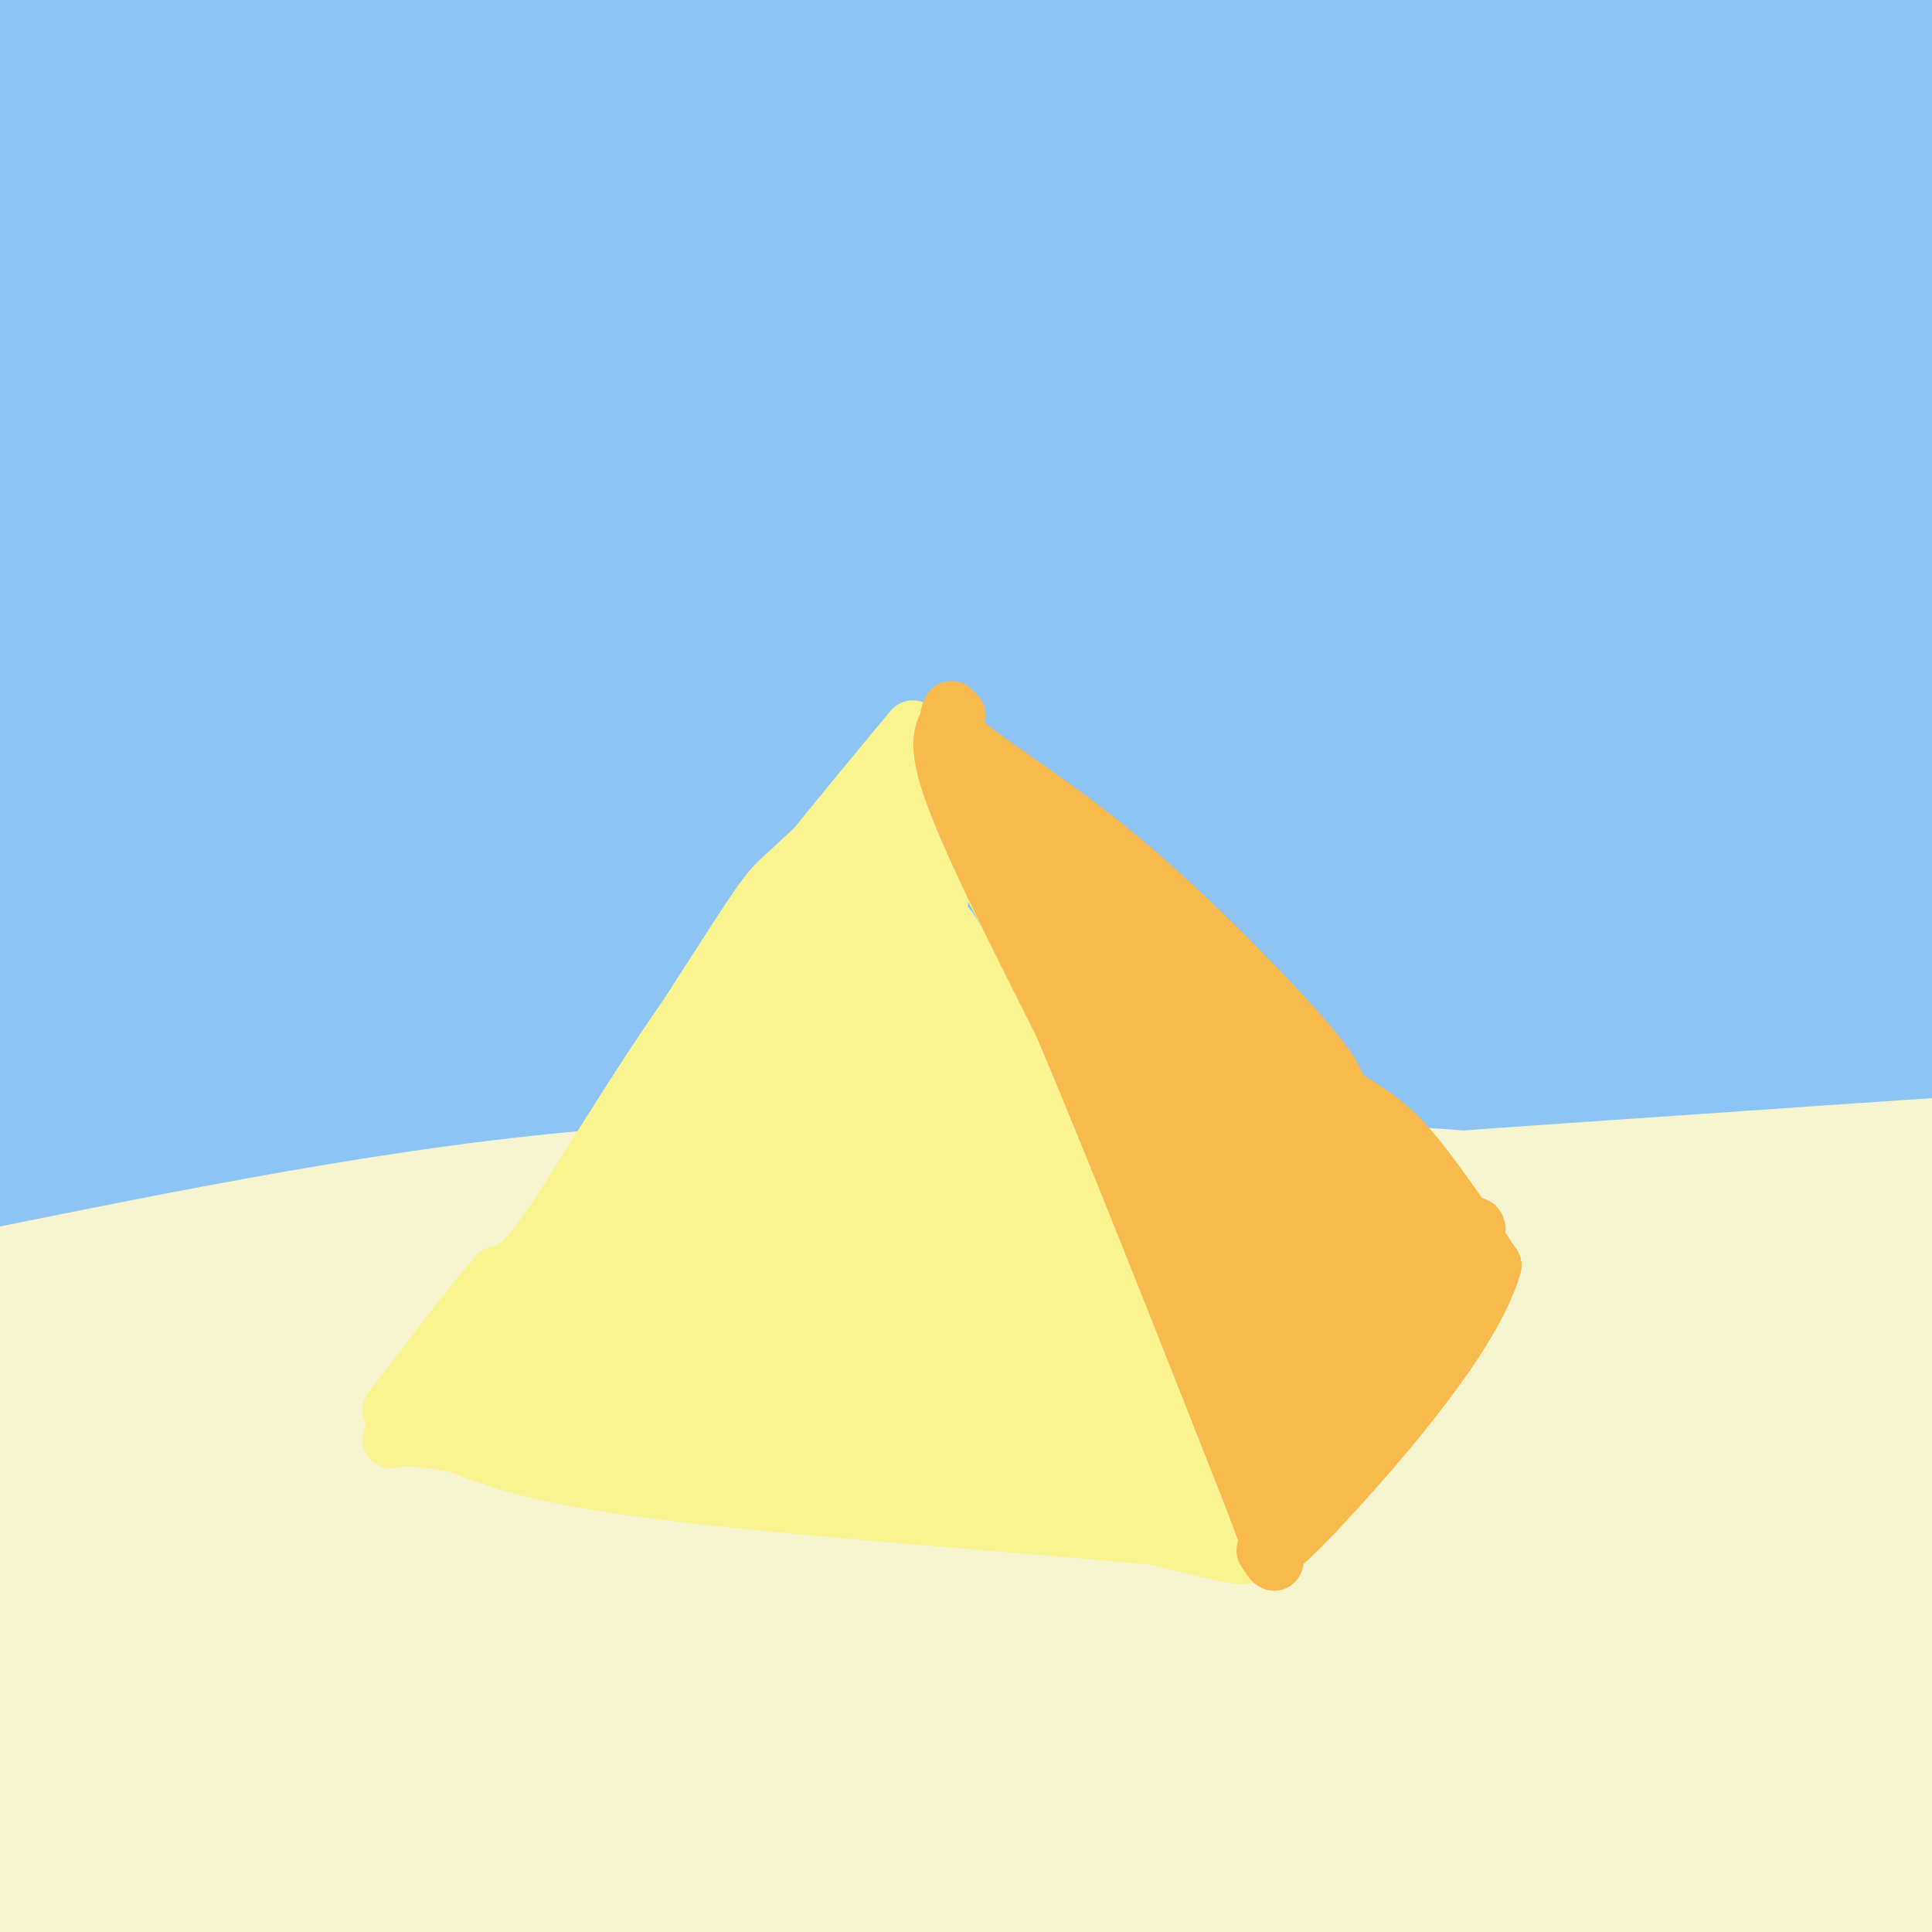<svg viewBox='0 0 400 400' version='1.1' xmlns='http://www.w3.org/2000/svg' xmlns:xlink='http://www.w3.org/1999/xlink'><rect x="0" y="0" width="400" height="400" fill="#333333" stroke="none"/><g fill='none' stroke='rgb(141,196,244)' stroke-width='28' stroke-linecap='round' stroke-linejoin='round'><path d='M9,41c55.458,-23.695 110.915,-47.389 129,-54c18.085,-6.611 -1.203,3.863 -17,12c-15.797,8.137 -28.104,13.939 -43,20c-14.896,6.061 -32.380,12.381 -45,16c-12.620,3.619 -20.376,4.536 -24,4c-3.624,-0.536 -3.116,-2.525 -3,-5c0.116,-2.475 -0.161,-5.436 14,-15c14.161,-9.564 42.760,-25.733 46,-30c3.240,-4.267 -18.880,3.366 -41,11'/><path d='M25,0c-17.850,6.639 -41.976,17.737 -44,17c-2.024,-0.737 18.052,-13.307 30,-20c11.948,-6.693 15.766,-7.507 25,-11c9.234,-3.493 23.884,-9.664 38,-13c14.116,-3.336 27.700,-3.838 31,-2c3.300,1.838 -3.682,6.017 -3,7c0.682,0.983 9.028,-1.231 -14,9c-23.028,10.231 -77.431,32.908 -103,44c-25.569,11.092 -22.306,10.598 14,2c36.306,-8.598 105.653,-25.299 175,-42'/><path d='M174,-9c43.006,-9.188 63.021,-11.158 71,-11c7.979,0.158 3.921,2.442 -2,6c-5.921,3.558 -13.706,8.388 -15,10c-1.294,1.612 3.901,0.005 -37,15c-40.901,14.995 -127.900,46.592 -169,61c-41.100,14.408 -36.303,11.629 -26,6c10.303,-5.629 26.112,-14.107 55,-24c28.888,-9.893 70.856,-21.201 104,-30c33.144,-8.799 57.463,-15.091 87,-20c29.537,-4.909 64.290,-8.437 80,-10c15.710,-1.563 12.375,-1.162 10,0c-2.375,1.162 -3.791,3.085 0,4c3.791,0.915 12.790,0.823 -20,8c-32.790,7.177 -107.369,21.622 -151,31c-43.631,9.378 -56.316,13.689 -69,18'/><path d='M92,55c-38.048,11.028 -98.669,29.597 -95,29c3.669,-0.597 71.629,-20.359 151,-39c79.371,-18.641 170.154,-36.159 208,-42c37.846,-5.841 22.754,-0.004 -16,9c-38.754,9.004 -101.171,21.176 -173,42c-71.829,20.824 -153.069,50.299 -142,50c11.069,-0.299 114.448,-30.371 170,-45c55.552,-14.629 63.276,-13.814 71,-13'/><path d='M266,46c43.901,-7.375 118.155,-19.312 148,-23c29.845,-3.688 15.281,0.873 -16,7c-31.281,6.127 -79.278,13.819 -114,21c-34.722,7.181 -56.168,13.850 -73,18c-16.832,4.150 -29.051,5.781 -70,19c-40.949,13.219 -110.628,38.027 -113,39c-2.372,0.973 62.563,-21.888 132,-40c69.437,-18.112 143.375,-31.473 185,-38c41.625,-6.527 50.938,-6.219 59,-6c8.062,0.219 14.875,0.348 -11,7c-25.875,6.652 -84.437,19.826 -143,33'/><path d='M250,83c-30.242,5.786 -34.346,3.752 -84,19c-49.654,15.248 -144.857,47.780 -161,52c-16.143,4.220 46.773,-19.871 125,-38c78.227,-18.129 171.766,-30.297 224,-36c52.234,-5.703 63.163,-4.942 66,-3c2.837,1.942 -2.417,5.066 -13,9c-10.583,3.934 -26.493,8.678 -68,17c-41.507,8.322 -108.610,20.220 -157,29c-48.390,8.780 -78.067,14.441 -121,27c-42.933,12.559 -99.124,32.017 -77,29c22.124,-3.017 122.562,-28.508 223,-54'/><path d='M207,134c73.005,-14.093 144.018,-22.325 176,-26c31.982,-3.675 24.932,-2.794 19,0c-5.932,2.794 -10.748,7.499 -14,11c-3.252,3.501 -4.940,5.797 -41,12c-36.060,6.203 -106.492,16.314 -179,31c-72.508,14.686 -147.091,33.947 -144,36c3.091,2.053 83.856,-13.104 118,-20c34.144,-6.896 21.669,-5.533 74,-7c52.331,-1.467 169.470,-5.764 209,-5c39.530,0.764 1.450,6.590 -17,10c-18.450,3.410 -17.272,4.403 -46,8c-28.728,3.597 -87.364,9.799 -146,16'/><path d='M216,200c-66.939,9.963 -161.288,26.871 -184,30c-22.712,3.129 26.212,-7.519 63,-13c36.788,-5.481 61.438,-5.793 103,-6c41.562,-0.207 100.035,-0.307 143,1c42.965,1.307 70.423,4.022 78,6c7.577,1.978 -4.728,3.221 -6,5c-1.272,1.779 8.490,4.096 -34,6c-42.490,1.904 -137.232,3.396 -194,7c-56.768,3.604 -75.561,9.319 -91,13c-15.439,3.681 -27.524,5.329 -40,9c-12.476,3.671 -25.344,9.365 -30,12c-4.656,2.635 -1.100,2.209 3,3c4.100,0.791 8.743,2.797 33,2c24.257,-0.797 68.129,-4.399 112,-8'/><path d='M172,267c64.212,-6.026 168.741,-17.090 199,-18c30.259,-0.910 -13.753,8.335 -31,12c-17.247,3.665 -7.728,1.751 -47,5c-39.272,3.249 -127.334,11.663 -178,14c-50.666,2.337 -63.935,-1.402 -69,-4c-5.065,-2.598 -1.926,-4.055 5,-6c6.926,-1.945 17.640,-4.377 13,-5c-4.640,-0.623 -24.634,0.563 45,-9c69.634,-9.563 228.895,-29.875 290,-38c61.105,-8.125 24.052,-4.062 -13,0'/><path d='M386,218c-39.776,2.494 -132.716,8.730 -192,15c-59.284,6.270 -84.912,12.575 -118,21c-33.088,8.425 -73.636,18.972 -87,21c-13.364,2.028 0.455,-4.463 26,-15c25.545,-10.537 62.817,-25.122 140,-48c77.183,-22.878 194.276,-54.050 243,-64c48.724,-9.950 29.080,1.321 -25,12c-54.080,10.679 -142.594,20.765 -211,33c-68.406,12.235 -116.703,26.617 -165,41'/><path d='M-3,234c-29.715,7.979 -21.502,7.426 -15,4c6.502,-3.426 11.295,-9.724 58,-29c46.705,-19.276 135.324,-51.531 191,-70c55.676,-18.469 78.411,-23.151 61,-17c-17.411,6.151 -74.968,23.137 -132,46c-57.032,22.863 -113.540,51.605 -138,63c-24.460,11.395 -16.872,5.443 -16,3c0.872,-2.443 -4.972,-1.376 -9,-5c-4.028,-3.624 -6.238,-11.937 -8,-22c-1.762,-10.063 -3.075,-21.875 -3,-44c0.075,-22.125 1.537,-54.562 3,-87'/><path d='M-11,76c2.270,-19.522 6.446,-24.828 11,-23c4.554,1.828 9.485,10.788 13,22c3.515,11.212 5.613,24.675 5,45c-0.613,20.325 -3.937,47.510 -10,80c-6.063,32.490 -14.865,70.283 -19,84c-4.135,13.717 -3.603,3.357 -2,-33c1.603,-36.357 4.278,-98.712 9,-145c4.722,-46.288 11.492,-76.511 11,-75c-0.492,1.511 -8.246,34.755 -16,68'/><path d='M-9,99c-3.678,16.342 -4.874,23.196 -6,36c-1.126,12.804 -2.181,31.556 -2,51c0.181,19.444 1.597,39.578 5,35c3.403,-4.578 8.794,-33.868 13,-51c4.206,-17.132 7.226,-22.107 12,-31c4.774,-8.893 11.301,-21.704 19,-34c7.699,-12.296 16.571,-24.077 26,-35c9.429,-10.923 19.417,-20.987 35,-32c15.583,-11.013 36.761,-22.976 66,-34c29.239,-11.024 66.539,-21.108 97,-23c30.461,-1.892 54.084,4.409 69,8c14.916,3.591 21.124,4.473 19,7c-2.124,2.527 -12.580,6.698 -12,10c0.580,3.302 12.195,5.735 -32,11c-44.195,5.265 -144.198,13.361 -200,19c-55.802,5.639 -67.401,8.819 -79,12'/><path d='M21,48c-26.364,4.943 -52.773,11.301 -52,11c0.773,-0.301 28.728,-7.263 69,-16c40.272,-8.737 92.862,-19.251 177,-25c84.138,-5.749 199.824,-6.734 235,-4c35.176,2.734 -10.159,9.188 -21,12c-10.841,2.812 12.812,1.981 -30,9c-42.812,7.019 -152.091,21.889 -208,31c-55.909,9.111 -58.450,12.463 -69,16c-10.550,3.537 -29.110,7.260 -55,16c-25.890,8.740 -59.112,22.497 -45,20c14.112,-2.497 75.556,-21.249 137,-40'/><path d='M159,78c32.459,-10.242 45.107,-15.846 77,-24c31.893,-8.154 83.030,-18.856 116,-25c32.970,-6.144 47.773,-7.729 63,-9c15.227,-1.271 30.878,-2.228 45,-2c14.122,0.228 26.713,1.642 31,5c4.287,3.358 0.268,8.660 -7,14c-7.268,5.340 -17.786,10.719 -25,15c-7.214,4.281 -11.124,7.464 -42,15c-30.876,7.536 -88.716,19.426 -136,31c-47.284,11.574 -84.010,22.833 -104,29c-19.990,6.167 -23.242,7.241 -51,19c-27.758,11.759 -80.022,34.202 -41,22c39.022,-12.202 169.329,-59.049 231,-80c61.671,-20.951 54.706,-16.008 61,-15c6.294,1.008 25.848,-1.921 34,-3c8.152,-1.079 4.900,-0.308 3,1c-1.900,1.308 -2.450,3.154 -3,5'/><path d='M411,76c-2.078,3.689 -5.773,10.413 -43,22c-37.227,11.587 -107.986,28.039 -167,47c-59.014,18.961 -106.284,40.431 -116,45c-9.716,4.569 18.123,-7.762 40,-17c21.877,-9.238 37.791,-15.383 82,-26c44.209,-10.617 116.712,-25.706 155,-33c38.288,-7.294 42.360,-6.791 41,-5c-1.360,1.791 -8.152,4.872 -6,6c2.152,1.128 13.247,0.302 -24,9c-37.247,8.698 -122.836,26.919 -173,40c-50.164,13.081 -64.904,21.023 -73,26c-8.096,4.977 -9.548,6.988 -11,9'/><path d='M116,199c37.620,-9.202 137.169,-36.707 205,-51c67.831,-14.293 103.943,-15.374 118,-15c14.057,0.374 6.060,2.202 -1,6c-7.060,3.798 -13.183,9.567 -19,14c-5.817,4.433 -11.326,7.529 -34,13c-22.674,5.471 -62.512,13.316 -103,24c-40.488,10.684 -81.628,24.209 -90,27c-8.372,2.791 16.022,-5.150 36,-11c19.978,-5.850 35.541,-9.609 74,-14c38.459,-4.391 99.816,-9.413 127,-11c27.184,-1.587 20.195,0.261 15,2c-5.195,1.739 -8.598,3.370 -12,5'/><path d='M432,188c-27.946,5.494 -91.813,16.728 -132,26c-40.187,9.272 -56.696,16.581 -66,21c-9.304,4.419 -11.402,5.949 9,1c20.402,-4.949 63.304,-16.377 108,-24c44.696,-7.623 91.187,-11.440 97,-10c5.813,1.440 -29.050,8.139 -60,12c-30.950,3.861 -57.987,4.886 -87,9c-29.013,4.114 -60.004,11.318 -45,12c15.004,0.682 76.002,-5.159 137,-11'/><path d='M393,224c25.000,-2.167 19.000,-2.083 13,-2'/></g>
<g fill='none' stroke='rgb(247,245,208)' stroke-width='28' stroke-linecap='round' stroke-linejoin='round'><path d='M-3,305c30.185,-10.601 60.369,-21.202 104,-29c43.631,-7.798 100.708,-12.792 122,-16c21.292,-3.208 6.798,-4.631 24,-7c17.202,-2.369 66.101,-5.685 115,-9'/><path d='M362,244c44.111,-3.133 96.889,-6.467 117,-7c20.111,-0.533 7.556,1.733 -5,4'/><path d='M474,241c-8.533,3.121 -27.367,8.925 -63,13c-35.633,4.075 -88.067,6.422 -119,10c-30.933,3.578 -40.367,8.386 -65,10c-24.633,1.614 -64.467,0.032 -93,2c-28.533,1.968 -45.767,7.484 -63,13'/><path d='M71,289c-31.976,6.274 -80.417,15.458 -97,17c-16.583,1.542 -1.310,-4.560 15,-9c16.310,-4.440 33.655,-7.220 51,-10'/><path d='M40,287c35.025,-6.252 97.087,-16.883 133,-22c35.913,-5.117 45.678,-4.722 100,-4c54.322,0.722 153.200,1.771 188,3c34.800,1.229 5.523,2.639 -11,3c-16.523,0.361 -20.292,-0.325 -31,-2c-10.708,-1.675 -28.354,-4.337 -46,-7'/><path d='M373,258c-24.705,-4.157 -63.468,-11.050 -94,-11c-30.532,0.050 -52.833,7.044 -60,8c-7.167,0.956 0.801,-4.127 -20,-4c-20.801,0.127 -70.372,5.465 -111,12c-40.628,6.535 -72.314,14.268 -104,22'/><path d='M-16,285c-18.860,4.138 -14.009,3.485 -9,1c5.009,-2.485 10.178,-6.800 33,-11c22.822,-4.200 63.298,-8.285 104,-11c40.702,-2.715 81.629,-4.062 119,-4c37.371,0.062 71.185,1.531 105,3'/><path d='M336,263c41.355,2.756 92.241,8.147 115,11c22.759,2.853 17.389,3.167 -9,3c-26.389,-0.167 -73.797,-0.814 -126,2c-52.203,2.814 -109.201,9.090 -157,15c-47.799,5.910 -86.400,11.455 -125,17'/><path d='M34,311c-29.147,4.032 -39.516,5.613 -50,9c-10.484,3.387 -21.083,8.581 -26,12c-4.917,3.419 -4.151,5.063 17,1c21.151,-4.063 62.688,-13.834 95,-20c32.312,-6.166 55.398,-8.727 85,-12c29.602,-3.273 65.718,-7.259 111,-7c45.282,0.259 99.730,4.762 125,7c25.270,2.238 21.363,2.211 -14,5c-35.363,2.789 -102.181,8.395 -169,14'/><path d='M208,320c-33.714,3.758 -33.498,6.152 -83,11c-49.502,4.848 -148.723,12.150 -132,8c16.723,-4.150 149.390,-19.752 248,-27c98.610,-7.248 163.164,-6.144 190,-5c26.836,1.144 15.953,2.327 -10,4c-25.953,1.673 -66.977,3.837 -108,6'/><path d='M313,317c-24.246,1.095 -30.860,0.832 -75,5c-44.140,4.168 -125.804,12.766 -196,23c-70.196,10.234 -128.923,22.104 -104,20c24.923,-2.104 133.495,-18.183 244,-29c110.505,-10.817 222.944,-16.374 264,-17c41.056,-0.626 10.730,3.678 -10,7c-20.730,3.322 -31.865,5.661 -43,8'/><path d='M393,334c-41.379,5.584 -123.327,15.543 -186,21c-62.673,5.457 -106.073,6.413 -136,8c-29.927,1.587 -46.382,3.807 -58,7c-11.618,3.193 -18.400,7.360 -18,9c0.400,1.640 7.981,0.755 1,3c-6.981,2.245 -28.525,7.621 37,0c65.525,-7.621 218.120,-28.239 284,-37c65.880,-8.761 45.045,-5.667 53,-4c7.955,1.667 44.702,1.905 53,3c8.298,1.095 -11.851,3.048 -32,5'/><path d='M391,349c-42.215,2.407 -131.754,5.924 -202,10c-70.246,4.076 -121.200,8.710 -153,14c-31.800,5.290 -44.445,11.237 -47,15c-2.555,3.763 4.981,5.343 30,2c25.019,-3.343 67.521,-11.607 121,-19c53.479,-7.393 117.937,-13.913 169,-15c51.063,-1.087 88.732,3.261 101,6c12.268,2.739 -0.866,3.870 -14,5'/><path d='M396,367c-13.295,0.624 -39.533,-0.317 -130,8c-90.467,8.317 -245.164,25.893 -251,28c-5.836,2.107 137.190,-11.255 231,-17c93.810,-5.745 138.405,-3.872 183,-2'/><path d='M429,384c26.856,0.537 2.496,2.879 -55,7c-57.496,4.121 -148.127,10.021 -205,11c-56.873,0.979 -79.986,-2.965 -62,-3c17.986,-0.035 77.073,3.837 120,3c42.927,-0.837 69.693,-6.382 106,-9c36.307,-2.618 82.153,-2.309 128,-2'/><path d='M461,391c-4.376,-0.132 -79.316,0.539 -141,-5c-61.684,-5.539 -110.111,-17.289 -139,-25c-28.889,-7.711 -38.239,-11.384 -54,-14c-15.761,-2.616 -37.932,-4.176 -52,-7c-14.068,-2.824 -20.034,-6.912 -26,-11'/><path d='M49,329c-10.167,-8.500 -22.583,-24.250 -35,-40'/><path d='M1,268c46.333,-9.333 92.667,-18.667 136,-21c43.333,-2.333 83.667,2.333 124,7'/><path d='M261,254c48.533,4.378 107.867,11.822 143,17c35.133,5.178 46.067,8.089 57,11'/></g>
<g fill='none' stroke='rgb(249,244,144)' stroke-width='12' stroke-linecap='round' stroke-linejoin='round'><path d='M189,151c-15.911,19.178 -31.822,38.356 -45,57c-13.178,18.644 -23.622,36.756 -30,46c-6.378,9.244 -8.689,9.622 -11,10'/><path d='M103,264c-5.500,6.333 -13.750,17.167 -22,28'/><path d='M193,152c-1.422,0.978 -2.844,1.956 1,10c3.844,8.044 12.956,23.156 20,38c7.044,14.844 12.022,29.422 17,44'/><path d='M231,244c6.556,15.244 14.444,31.356 19,43c4.556,11.644 5.778,18.822 7,26'/><path d='M257,313c1.167,5.333 0.583,5.667 0,6'/><path d='M257,319c0.800,1.778 2.800,3.222 0,3c-2.800,-0.222 -10.400,-2.111 -18,-4'/><path d='M239,318c-22.800,-2.178 -70.800,-5.622 -99,-9c-28.200,-3.378 -36.600,-6.689 -45,-10'/><path d='M95,299c-9.833,-1.833 -11.917,-1.417 -14,-1'/><path d='M91,293c-7.733,5.756 -15.467,11.511 11,-18c26.467,-29.511 87.133,-94.289 94,-100c6.867,-5.711 -40.067,47.644 -87,101'/><path d='M109,276c-16.146,19.380 -13.010,17.330 -12,15c1.010,-2.330 -0.105,-4.939 10,-23c10.105,-18.061 31.432,-51.574 42,-68c10.568,-16.426 10.379,-15.764 15,-20c4.621,-4.236 14.052,-13.371 19,-16c4.948,-2.629 5.414,1.249 -4,19c-9.414,17.751 -28.707,49.376 -48,81'/><path d='M131,264c-9.504,15.985 -9.264,15.448 -8,11c1.264,-4.448 3.554,-12.806 8,-23c4.446,-10.194 11.049,-22.222 23,-39c11.951,-16.778 29.249,-38.305 38,-48c8.751,-9.695 8.954,-7.557 1,5c-7.954,12.557 -24.064,35.535 -36,56c-11.936,20.465 -19.696,38.419 -21,43c-1.304,4.581 3.848,-4.209 9,-13'/><path d='M145,256c8.107,-13.736 23.874,-41.576 33,-56c9.126,-14.424 11.611,-15.433 14,-17c2.389,-1.567 4.682,-3.691 0,15c-4.682,18.691 -16.338,58.197 -19,61c-2.662,2.803 3.669,-31.099 10,-65'/><path d='M183,194c2.216,-9.573 2.756,-1.006 4,1c1.244,2.006 3.190,-2.547 7,18c3.810,20.547 9.482,66.196 7,61c-2.482,-5.196 -13.119,-61.238 -17,-85c-3.881,-23.762 -1.006,-15.244 2,-9c3.006,6.244 6.145,10.212 10,21c3.855,10.788 8.428,28.394 13,46'/><path d='M209,247c6.037,20.957 14.629,50.350 10,35c-4.629,-15.350 -22.478,-75.444 -24,-88c-1.522,-12.556 13.282,22.427 19,39c5.718,16.573 2.348,14.735 3,19c0.652,4.265 5.326,14.632 10,25'/><path d='M227,277c-3.046,-5.402 -15.662,-31.407 -25,-54c-9.338,-22.593 -15.399,-41.775 -7,-25c8.399,16.775 31.257,69.507 35,78c3.743,8.493 -11.628,-27.254 -27,-63'/><path d='M203,213c-8.837,-22.901 -17.431,-48.654 -10,-28c7.431,20.654 30.885,87.715 36,105c5.115,17.285 -8.110,-15.204 -16,-39c-7.890,-23.796 -10.445,-38.898 -13,-54'/><path d='M200,197c4.333,5.833 21.667,47.417 39,89'/><path d='M245,307c-4.346,-2.344 -8.692,-4.689 -21,-7c-12.308,-2.311 -32.577,-4.589 -45,-4c-12.423,0.589 -16.998,4.043 -30,5c-13.002,0.957 -34.429,-0.584 -40,-3c-5.571,-2.416 4.715,-5.708 15,-9'/><path d='M124,289c20.536,-16.810 64.375,-54.333 64,-54c-0.375,0.333 -44.964,38.524 -53,43c-8.036,4.476 20.482,-24.762 49,-54'/><path d='M184,224c4.167,-1.500 -9.917,21.750 -24,45'/><path d='M194,254c-6.668,4.920 -13.336,9.839 -26,17c-12.664,7.161 -31.325,16.563 -38,17c-6.675,0.437 -1.366,-8.091 0,-13c1.366,-4.909 -1.212,-6.198 6,-16c7.212,-9.802 24.214,-28.115 31,-35c6.786,-6.885 3.355,-2.340 4,-1c0.645,1.340 5.366,-0.524 3,5c-2.366,5.524 -11.819,18.435 -20,28c-8.181,9.565 -15.091,15.782 -22,22'/><path d='M132,278c-1.520,-1.607 5.680,-16.624 11,-25c5.320,-8.376 8.762,-10.110 14,-14c5.238,-3.890 12.273,-9.936 19,-14c6.727,-4.064 13.145,-6.145 15,-5c1.855,1.145 -0.853,5.517 -7,12c-6.147,6.483 -15.731,15.078 -27,24c-11.269,8.922 -24.221,18.173 -36,23c-11.779,4.827 -22.384,5.232 -23,7c-0.616,1.768 8.757,4.899 20,8c11.243,3.101 24.355,6.172 37,7c12.645,0.828 24.822,-0.586 37,-2'/><path d='M192,299c11.219,0.001 20.767,1.003 3,0c-17.767,-1.003 -62.849,-4.013 -72,-6c-9.151,-1.987 17.628,-2.952 34,-3c16.372,-0.048 22.337,0.822 28,3c5.663,2.178 11.025,5.663 20,8c8.975,2.337 21.564,3.525 15,0c-6.564,-3.525 -32.282,-11.762 -58,-20'/><path d='M162,281c-9.308,-3.392 -3.578,-1.871 -2,-2c1.578,-0.129 -0.996,-1.909 4,-2c4.996,-0.091 17.563,1.507 26,3c8.437,1.493 12.743,2.879 21,7c8.257,4.121 20.466,10.975 13,9c-7.466,-1.975 -34.605,-12.781 -46,-19c-11.395,-6.219 -7.044,-7.853 -5,-11c2.044,-3.147 1.781,-7.809 5,-9c3.219,-1.191 9.920,1.088 17,5c7.080,3.912 14.540,9.456 22,15'/><path d='M217,277c1.853,3.659 -4.513,5.306 -14,-1c-9.487,-6.306 -22.093,-20.567 -25,-26c-2.907,-5.433 3.887,-2.039 12,6c8.113,8.039 17.546,20.722 18,25c0.454,4.278 -8.070,0.152 -16,-7c-7.930,-7.152 -15.266,-17.329 -17,-19c-1.734,-1.671 2.133,5.165 6,12'/><path d='M181,267c8.464,8.631 26.625,24.208 22,25c-4.625,0.792 -32.036,-13.202 -34,-18c-1.964,-4.798 21.518,-0.399 45,4'/><path d='M183,241c0.000,0.000 28.000,33.000 28,33'/><path d='M240,286c3.733,8.778 7.467,17.556 6,18c-1.467,0.444 -8.133,-7.444 -9,-8c-0.867,-0.556 4.067,6.222 9,13'/><path d='M246,309c1.500,2.167 0.750,1.083 0,0'/><path d='M238,292c0.000,0.000 9.000,18.000 9,18'/><path d='M250,315c-9.917,-2.833 -19.833,-5.667 -33,-7c-13.167,-1.333 -29.583,-1.167 -46,-1'/><path d='M241,314c-14.750,-3.083 -29.500,-6.167 -40,-7c-10.500,-0.833 -16.750,0.583 -23,2'/></g>
<g fill='none' stroke='rgb(248,186,77)' stroke-width='12' stroke-linecap='round' stroke-linejoin='round'><path d='M198,148c-2.333,2.167 -4.667,4.333 -1,15c3.667,10.667 13.333,29.833 23,49'/><path d='M220,212c10.333,24.333 24.667,60.667 39,97'/><path d='M259,309c7.000,18.167 5.000,15.083 3,12'/><path d='M197,147c-0.798,1.744 -1.595,3.488 4,8c5.595,4.512 17.583,11.792 31,23c13.417,11.208 28.262,26.345 36,35c7.738,8.655 8.369,10.827 9,13'/><path d='M277,226c3.444,3.089 7.556,4.311 13,10c5.444,5.689 12.222,15.844 19,26'/><path d='M309,262c-3.800,13.956 -22.800,35.844 -33,47c-10.200,11.156 -11.600,11.578 -13,12'/><path d='M208,169c23.101,44.875 46.202,89.750 49,96c2.798,6.250 -14.708,-26.125 -22,-42c-7.292,-15.875 -4.369,-15.250 -5,-17c-0.631,-1.750 -4.815,-5.875 -9,-10'/><path d='M221,196c-2.169,-3.771 -3.092,-8.197 0,-6c3.092,2.197 10.199,11.017 14,19c3.801,7.983 4.297,15.130 9,24c4.703,8.870 13.612,19.465 16,20c2.388,0.535 -1.746,-8.990 -10,-23c-8.254,-14.010 -20.627,-32.505 -33,-51'/><path d='M217,179c-9.724,-13.788 -17.534,-22.758 -3,-6c14.534,16.758 51.413,59.242 55,61c3.587,1.758 -26.118,-37.212 -39,-53c-12.882,-15.788 -8.941,-8.394 -5,-1'/><path d='M225,180c6.225,5.679 24.287,20.378 41,37c16.713,16.622 32.077,35.167 24,31c-8.077,-4.167 -39.593,-31.048 -48,-38c-8.407,-6.952 6.297,6.024 21,19'/><path d='M263,229c9.126,9.230 21.440,22.805 24,27c2.560,4.195 -4.633,-0.989 -15,-12c-10.367,-11.011 -23.906,-27.849 -31,-36c-7.094,-8.151 -7.741,-7.615 -2,6c5.741,13.615 17.871,40.307 30,67'/><path d='M269,281c3.568,10.692 -2.514,3.923 -11,-14c-8.486,-17.923 -19.378,-47.000 -14,-37c5.378,10.000 27.025,59.077 31,72c3.975,12.923 -9.721,-10.308 -16,-23c-6.279,-12.692 -5.139,-14.846 -4,-17'/><path d='M255,262c-2.420,-8.253 -6.469,-20.385 -3,-12c3.469,8.385 14.456,37.289 17,48c2.544,10.711 -3.353,3.230 -10,-11c-6.647,-14.230 -14.042,-35.209 -17,-43c-2.958,-7.791 -1.479,-2.396 0,3'/><path d='M242,247c6.510,14.514 22.786,49.298 27,59c4.214,9.702 -3.633,-5.678 -6,-21c-2.367,-15.322 0.747,-30.587 3,-36c2.253,-5.413 3.644,-0.975 5,4c1.356,4.975 2.678,10.488 4,16'/><path d='M275,269c0.083,11.540 -1.711,32.389 -3,34c-1.289,1.611 -2.073,-16.015 -1,-27c1.073,-10.985 4.003,-15.327 6,-19c1.997,-3.673 3.061,-6.675 5,-4c1.939,2.675 4.753,11.028 6,17c1.247,5.972 0.928,9.563 -1,14c-1.928,4.437 -5.464,9.718 -9,15'/><path d='M278,299c-0.934,-0.148 1.230,-8.018 4,-15c2.770,-6.982 6.144,-13.078 12,-20c5.856,-6.922 14.192,-14.671 11,-7c-3.192,7.671 -17.912,30.763 -23,35c-5.088,4.237 -0.544,-10.382 4,-25'/><path d='M286,267c2.679,-7.643 7.375,-14.250 5,-11c-2.375,3.250 -11.821,16.357 -15,21c-3.179,4.643 -0.089,0.821 3,-3'/><path d='M296,258c0.000,0.000 1.000,2.000 1,2'/></g>
</svg>